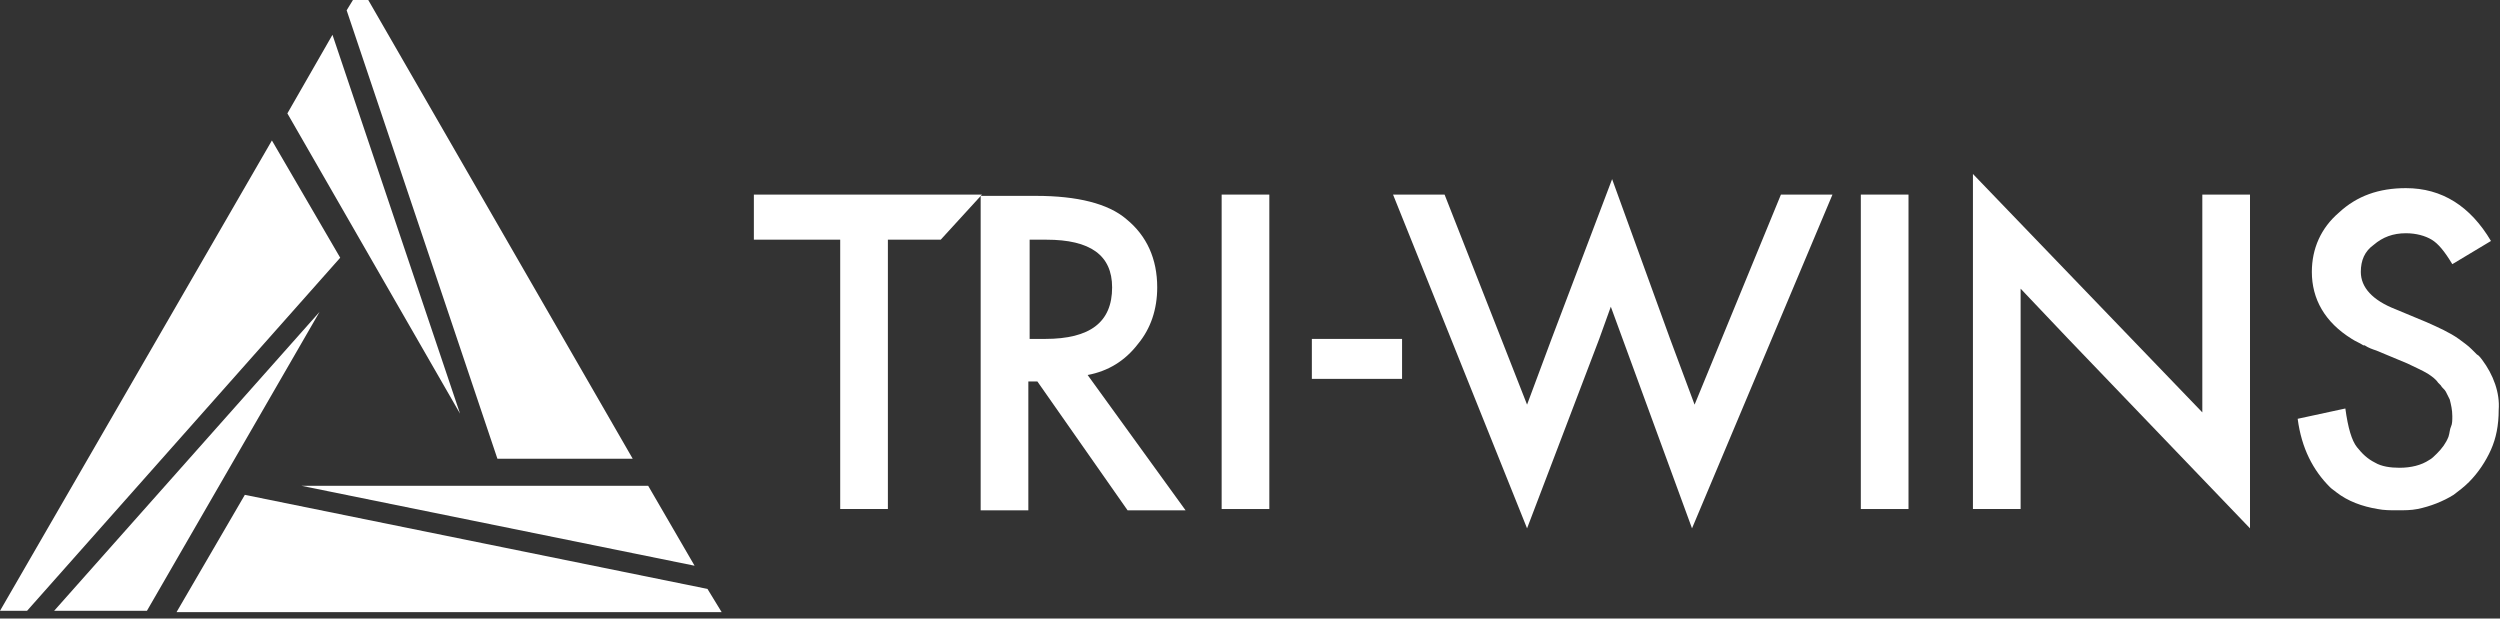 <?xml version="1.0" encoding="utf-8"?>
<!-- Generator: Adobe Illustrator 28.3.0, SVG Export Plug-In . SVG Version: 6.00 Build 0)  -->
<svg version="1.1" id="レイヤー_1" xmlns="http://www.w3.org/2000/svg" xmlns:xlink="http://www.w3.org/1999/xlink" x="0px"
	 y="0px" viewBox="0 0 194 48" style="enable-background:new 0 0 194 48;" xml:space="preserve">
<rect x="0" y="0" width="194" height="48" fill="#333333" stroke="none"/>
<style type="text/css">
	.st0{fill:#FFFFFF;}
</style>
<g>
	<g>
		<polygon class="st0" points="58.5,18.6 65.2,18.6 65.2,26.3 65.2,39.5 65.2,39.5 68.9,39.5 68.9,39.5 68.9,26.3 68.9,18.6 
			73,18.6 76.2,15.1 58.5,15.1 		"/>
		<path class="st0" d="M84.4,29.1c1.6-0.3,2.9-1.1,3.9-2.4c1-1.2,1.5-2.7,1.5-4.4c0-2.2-0.8-4-2.4-5.3c-1.4-1.2-3.8-1.8-7-1.8h-4.3
			v24.4v0h3.7v0v-10h0.7l7,10H92l0,0h0L84.4,29.1z M79.9,26.3v-7.7h1.3c3.4,0,5.1,1.2,5.1,3.7c0,2.7-1.7,4-5.2,4H79.9z"/>
		<polygon class="st0" points="94.8,26.3 94.8,39.5 94.8,39.5 98.5,39.5 98.5,39.5 98.5,26.3 98.5,15.1 94.8,15.1 		"/>
		<polygon class="st0" points="131.5,31.4 129.6,26.3 125.1,13.9 120.4,26.3 118.5,31.4 116.5,26.3 112.1,15.1 108.1,15.1 
			112.6,26.3 118.5,41 124.1,26.3 125,23.8 131.3,41 142.2,15.1 138.2,15.1 		"/>
		<polygon class="st0" points="144.4,26.3 144.4,39.5 144.4,39.5 148.1,39.5 148.1,39.5 148.1,26.3 148.1,15.1 144.4,15.1 		"/>
		<polygon class="st0" points="170.9,26.3 170.9,26.3 170.9,32 153.1,13.5 153.1,26.3 153.1,39.5 153.1,39.5 156.8,39.5 156.8,39.5 
			156.8,26.3 156.8,22.4 160.5,26.3 174.6,41 174.6,26.3 174.6,15.1 170.9,15.1 		"/>
		<path class="st0" d="M192.6,27.9c-0.1-0.1-0.2-0.3-0.4-0.4c0,0,0,0,0,0c-0.1-0.1-0.3-0.3-0.4-0.4c0,0,0,0,0,0
			c-0.3-0.3-0.6-0.5-1-0.8c-0.7-0.5-1.6-0.9-2.5-1.3l-2.4-1c-1.8-0.7-2.7-1.7-2.7-2.9c0-0.9,0.3-1.6,1-2.1c0.7-0.6,1.5-0.9,2.5-0.9
			c0.8,0,1.5,0.2,2,0.5c0.5,0.3,1,0.9,1.6,1.9l3-1.8c-1.6-2.7-3.8-4.1-6.6-4.1c-2.1,0-3.8,0.6-5.2,1.9c-1.4,1.2-2.1,2.8-2.1,4.6
			c0,2.1,1,3.9,3.1,5.2h0c0.3,0.2,0.6,0.3,0.9,0.5c0,0,0,0,0.1,0c0.3,0.2,0.6,0.3,0.9,0.4c0,0,0,0,0,0l2.4,1
			c0.6,0.3,1.1,0.5,1.6,0.8c0.3,0.2,0.6,0.4,0.8,0.7c0.1,0.1,0.2,0.2,0.2,0.2c0.1,0.2,0.3,0.3,0.4,0.5c0.1,0.2,0.2,0.4,0.3,0.6
			c0.1,0.4,0.2,0.8,0.2,1.3c0,0.3,0,0.6-0.1,0.8s-0.1,0.5-0.2,0.8c-0.2,0.5-0.5,0.9-0.9,1.3c-0.2,0.2-0.4,0.4-0.6,0.5
			c-0.6,0.4-1.4,0.6-2.3,0.6c-0.7,0-1.4-0.1-1.9-0.4c-0.6-0.3-1-0.7-1.4-1.2c-0.4-0.5-0.7-1.5-0.9-3l-3.7,0.8c0.3,2.3,1.2,4,2.5,5.3
			c0.2,0.2,0.4,0.3,0.5,0.4c0.9,0.7,2,1.1,3.2,1.3c0.5,0.1,1,0.1,1.5,0.1c0.6,0,1.1,0,1.6-0.1c1-0.2,2-0.6,2.8-1.1
			c0.4-0.3,0.8-0.6,1.2-1c0.7-0.7,1.3-1.6,1.7-2.5c0.4-0.9,0.6-1.9,0.6-3.1v0C194,30.5,193.5,29.1,192.6,27.9z"/>
		<rect x="101.8" y="26.3" class="st0" width="7" height="3.1"/>
	</g>
	<g>
		<g>
			<polygon class="st0" points="13.7,47.5 56,47.5 54.9,45.7 19,38.4 			"/>
			<polygon class="st0" points="50.3,37.7 23.4,37.7 53.9,43.9 			"/>
		</g>
		<g>
			<polygon class="st0" points="49.1,35.6 28,-1 26.9,0.8 38.6,35.6 			"/>
			<polygon class="st0" points="22.3,8.8 35.7,32.1 25.8,2.7 			"/>
		</g>
		<g>
			<g>
				<polygon class="st0" points="21.1,10.9 0,47.4 2.1,47.4 26.4,20 				"/>
			</g>
			<polygon class="st0" points="24.8,24.2 4.2,47.4 11.4,47.4 			"/>
		</g>
	</g>
</g>
</svg>
